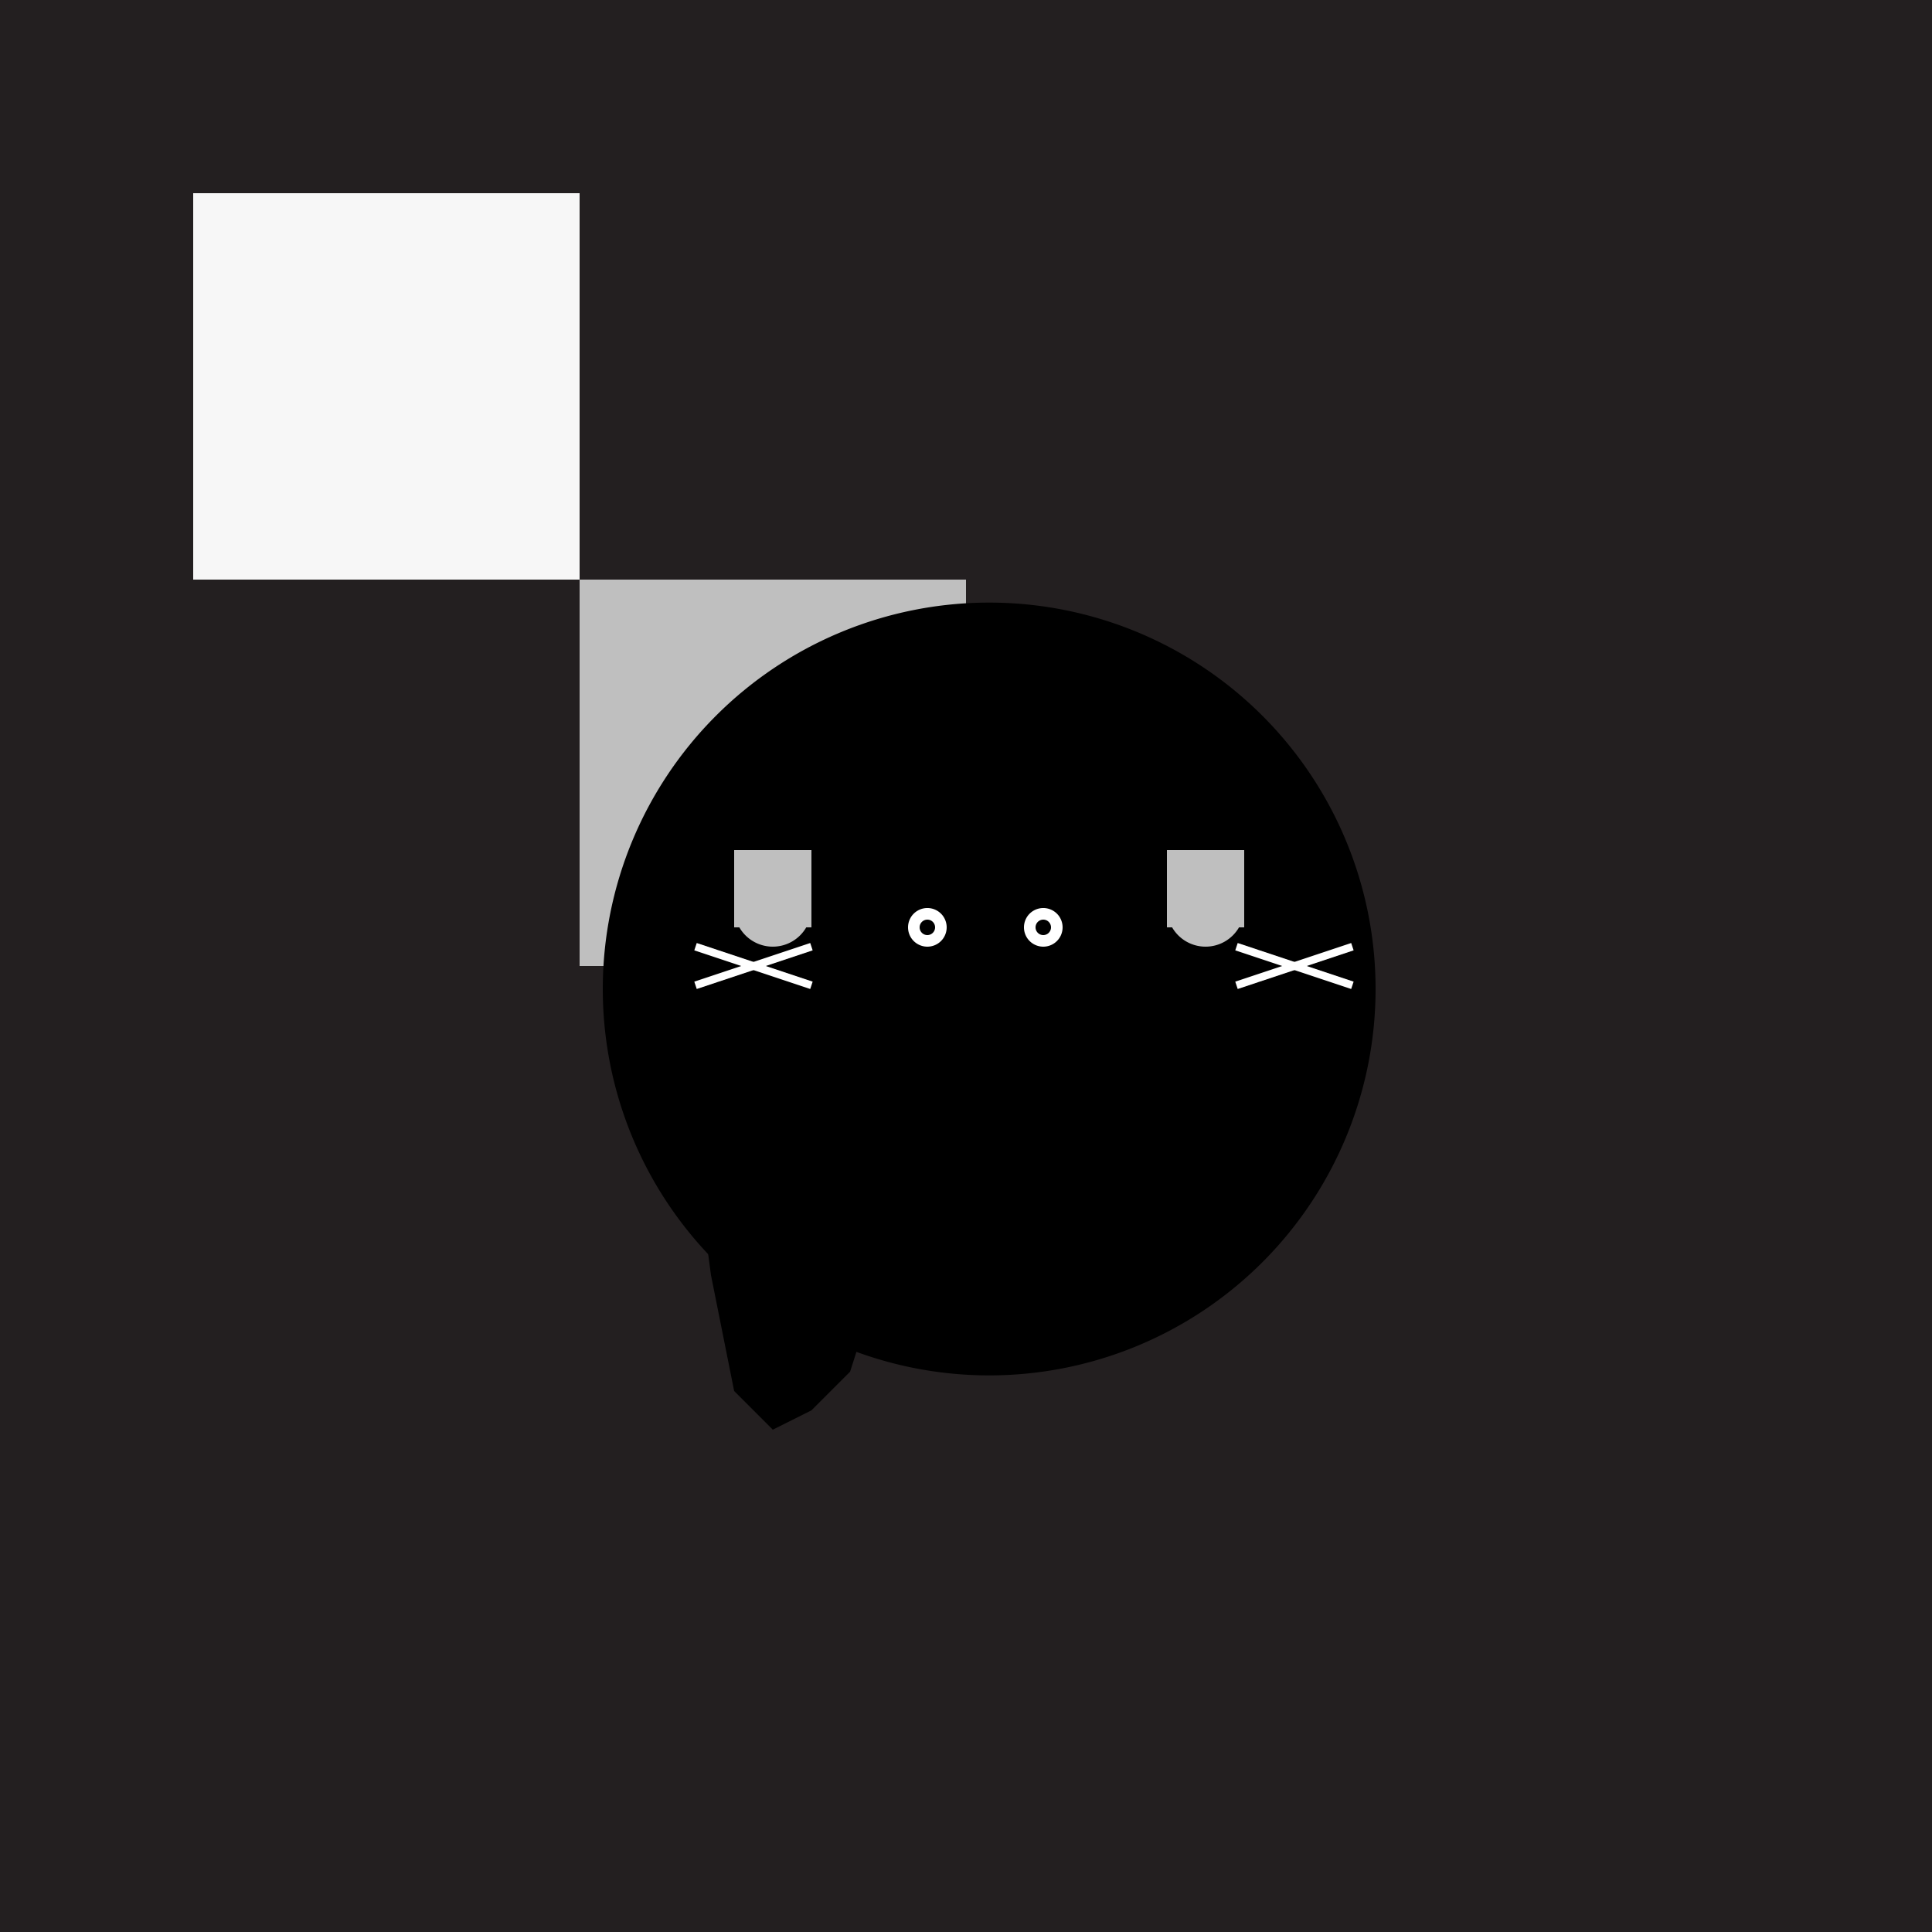 <!--

Generated by DrawGPT.
Free, open source, AI generated images in SVG, PNG, and HTML Canvas format.
https://drawgpt.ai

Created: 2023-09-26T03:29:31.006Z
Link: https://drawgpt.ai/prompt/19538/

-->
<svg xmlns="http://www.w3.org/2000/svg" xmlns:xlink="http://www.w3.org/1999/xlink" width="500" height="500"><defs/><g><rect fill="#231F20" stroke="none" x="0" y="0" width="512" height="512"/><rect fill="#F7F7F7" stroke="none" x="50" y="50" width="100" height="100"/><rect fill="#BFBFBF" stroke="none" x="150" y="150" width="100" height="100"/><path fill="black" stroke="none" paint-order="stroke fill markers" d=" M 356 256 A 100 100 0 1 1 356 255.9"/><path fill="white" stroke="none" paint-order="stroke fill markers" d=" M 245 240 A 5 5 0 1 1 245 239.995"/><path fill="white" stroke="none" paint-order="stroke fill markers" d=" M 275 240 A 5 5 0 1 1 275 239.995"/><path fill="black" stroke="none" paint-order="stroke fill markers" d=" M 242 240 A 2 2 0 1 1 242 239.998"/><path fill="black" stroke="none" paint-order="stroke fill markers" d=" M 272 240 A 2 2 0 1 1 272 239.998"/><path fill="none" stroke="black" paint-order="fill stroke markers" d=" M 276 256 A 20 20 0 0 1 236 256" stroke-miterlimit="10" stroke-width="2" stroke-dasharray=""/><path fill="none" stroke="white" paint-order="fill stroke markers" d=" M 320 245 L 350 255" stroke-miterlimit="10" stroke-width="2" stroke-dasharray=""/><path fill="none" stroke="white" paint-order="fill stroke markers" d=" M 320 255 L 350 245" stroke-miterlimit="10" stroke-width="2" stroke-dasharray=""/><path fill="none" stroke="white" paint-order="fill stroke markers" d=" M 210 245 L 180 255" stroke-miterlimit="10" stroke-width="2" stroke-dasharray=""/><path fill="none" stroke="white" paint-order="fill stroke markers" d=" M 210 255 L 180 245" stroke-miterlimit="10" stroke-width="2" stroke-dasharray=""/><path fill="black" stroke="none" paint-order="stroke fill markers" d=" M 261 256 A 5 5 0 1 1 261 255.995"/><path fill="#BFBFBF" stroke="none" paint-order="stroke fill markers" d=" M 210 235 A 10 10 0 1 1 210 234.99"/><rect fill="#BFBFBF" stroke="none" x="190" y="220" width="20" height="20"/><path fill="#BFBFBF" stroke="none" paint-order="stroke fill markers" d=" M 322 235 A 10 10 0 1 1 322 234.99"/><rect fill="#BFBFBF" stroke="none" x="302" y="220" width="20" height="20"/><path fill="#231F20" stroke="none" paint-order="stroke fill markers" d=" M 230 375 A 15 15 0 1 1 230 374.985"/><path fill="#231F20" stroke="none" paint-order="stroke fill markers" d=" M 312 375 A 15 15 0 1 1 312 374.985"/><path fill="black" stroke="none" paint-order="stroke fill markers" d=" M 186 270 L 180 300 L 184 330 L 190 360 L 200 370 L 210 365 L 220 355 L 228 330 L 232 300 L 226 270"/></g></svg>